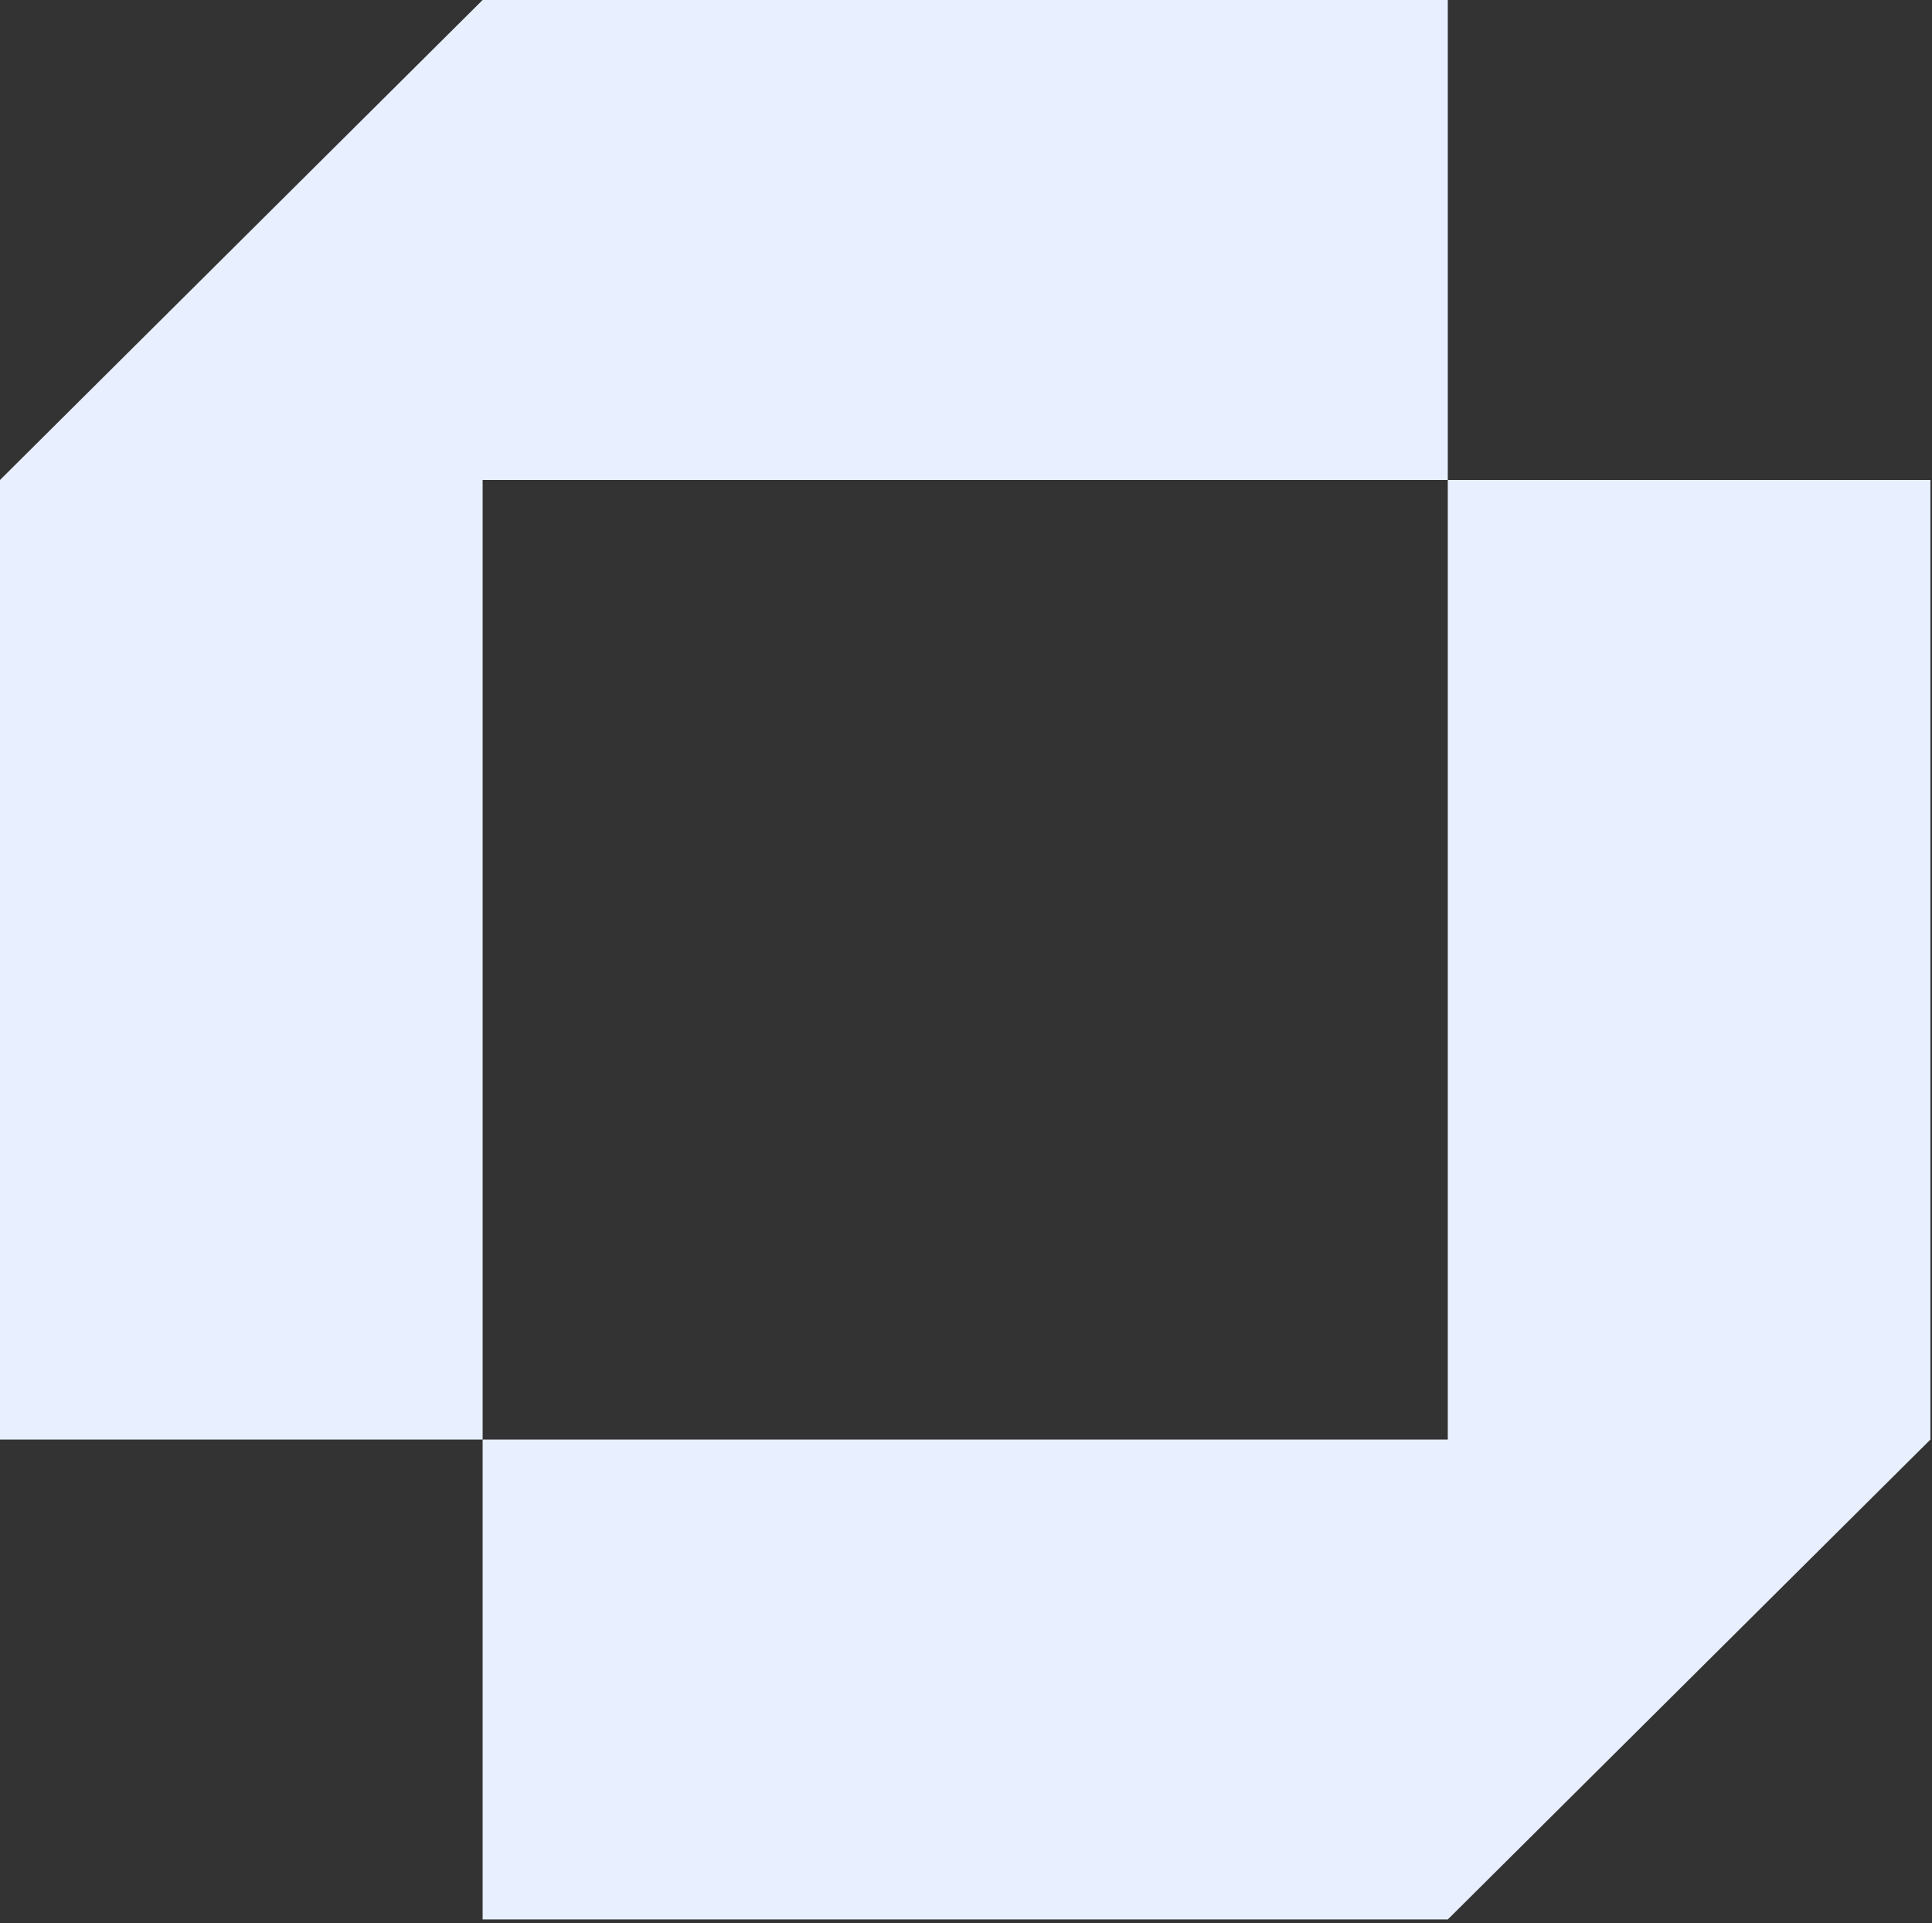 <?xml version="1.0" encoding="utf-8"?>
<svg xmlns="http://www.w3.org/2000/svg" fill="none" height="100%" overflow="visible" preserveAspectRatio="none" style="display: block;" viewBox="0 0 433 431" width="100%">
<rect x="0" y="0" width="433" height="431" fill="#333333" stroke="none"/>
<g id="Vector">
<path d="M324.478 322.59H108.166V430.127H324.478L432.644 322.59V107.558H324.478V322.59Z" fill="#E8EFFF"/>
<path d="M108.166 107.558L324.478 107.558L324.478 0H108.166L0 107.558V322.59H108.166L108.166 107.558Z" fill="#E8EFFF"/>
</g>
</svg>